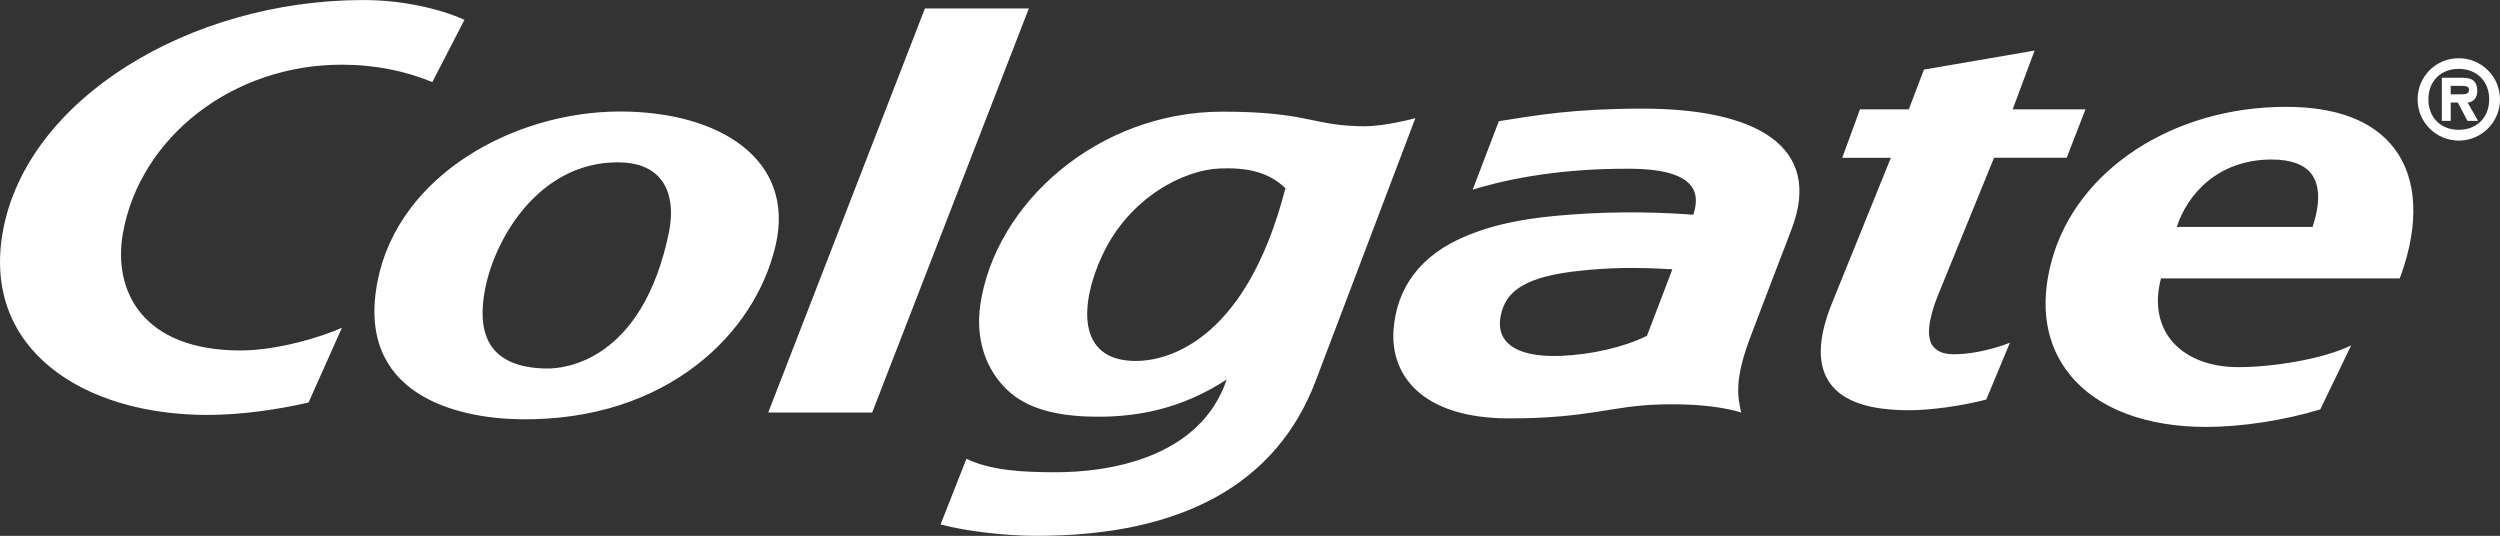 <?xml version="1.0" encoding="UTF-8"?><svg id="Layer_1" xmlns="http://www.w3.org/2000/svg" width="862.68" height="184.91" viewBox="0 0 862.68 184.91"><rect x="0" y="0" width="862.68" height="184.91" fill="#333333" stroke="none"/><defs><style>.cls-1{fill:#fff;}</style></defs><path class="cls-1" d="M834.25,34.27c0-7.83,6.24-14.18,14.19-14.18,7.85-.01,14.23,6.34,14.24,14.19.01,7.85-6.34,14.23-14.19,14.24-7.85.01-14.23-6.34-14.24-14.19,0-.02,0-.04,0-.07M858.95,34.27c0-6.32-4.39-10.51-10.51-10.51s-10.47,4.19-10.47,10.51,4.29,10.53,10.47,10.53,10.51-4.19,10.51-10.53M855.1,41.71h-3.65l-3.32-6.33h-2.45v6.33h-3.07v-14.88h7.2c3.12,0,5.03,1.07,5.03,4.56,0,2.51-1.47,3.87-3.33,4l3.6,6.32h0ZM849.07,32.54c1.55,0,2.91,0,2.91-1.57,0-1.33-1.36-1.33-2.91-1.33h-3.4v2.91h3.4Z"/><path class="cls-1" d="M319.16,2.93l-54.07,139.43h35.87L355.02,2.93h-35.86Z"/><path class="cls-1" d="M213.93,38.48c-36.32,0-76.29,21.74-83.61,58.37-7.8,39.17,26.99,47.55,49.37,47.83,50.31.61,81-29.51,88-60.21,6.71-29.46-19.34-45.99-53.75-45.99M189.11,127.16c-8.67,0-14.86-2.19-18.58-6.45-4-4.65-4.97-11.81-3.04-21.43,3.52-17.4,18.66-43.27,45.71-43.27,6.53,0,11.41,1.87,14.5,5.48,3.63,4.21,4.69,10.75,3.16,18.54-9.15,44.86-36.36,47.13-41.75,47.13M517.2,41.82c13.2-2.07,25.6-4.33,49.7-4.33,38.65,0,62.41,12.78,51.3,41.67-4.8,12.46-9.76,25.48-13.95,36.51-5.92,15.35-4.63,21.22-3.41,26.7,0,0-9.03-3.36-27.98-2.8-16.96.44-24.3,4.8-52.1,4.8-30.04,0-41.07-14.9-39.87-30.64,1.01-13.82,8.69-25.83,25.94-32.67,11.33-4.53,22.7-6.05,34.5-6.96,18.1-1.44,34.28-.67,42.99,0,1.61-5.17,3.84-15.71-21.6-15.87-27.24-.21-45.94,4.56-54.53,7.21l9.01-23.6h0ZM545.4,93.4c-18.98,2-26.07,6.89-27.64,16.04-1.32,7.33,3.41,14.11,21.14,13.35,10.24-.45,21.52-2.96,29.42-6.92l8.77-22.94c-13.2-.8-22.11-.52-31.68.47M471.17,43.57c-18.43,0-19.26-5.04-49.31-5.04-43.11,0-78.53,31.74-83.61,66.77-1.56,11.04,1.52,20.91,7.92,27.84,6.55,7.25,16.51,10.01,28.32,10.56,17.48.77,33.47-2.71,48.81-12.74-9,26.62-39.54,32.18-60.14,32-10-.07-20.98-.49-29.67-4.65l-8.93,22.67c8.93,2.37,22.36,3.92,33.15,3.92,50.38,0,82.82-18,96.29-53.45l34.4-90.67s-10.21,2.77-17.23,2.77M391.97,124.56c-20.98,0-19.07-20.39-11.67-36.31,9.41-20.34,28.47-29.68,40.65-30.12,9.01-.35,16.56,1.01,22.62,6.8-14.23,55.27-43.03,59.63-51.59,59.63M118,113.07c-6.67,3.15-22.43,7.87-34.99,7.87-33.79,0-44.17-20.54-40.58-40.59,5.95-32.99,37.78-58.03,75.44-58.03,11.67,0,22.11,2.21,31.31,6l11.09-21.47c-9.27-4.2-22.46-6.84-34.76-6.84C65.27,0,8.94,34.38.92,80.21c-7.08,40.46,27.87,62.97,70.68,62.97,11.52,0,24.27-1.83,34.87-4.29l11.53-25.82h0ZM694.52,37.72l7.56-20.27-38.18,6.57-5.23,13.71h-16.84l-6.13,16.72h16.79l-20.14,49.71c-5.15,12.57-5.37,21.87-.8,28.16,4.53,6.24,13.5,9.24,27.31,9.24,7.73,0,18.32-1.56,26.54-3.68l8.17-19.62c-4.67,1.87-12.09,3.81-18.18,3.97-4.29.19-6.8-.73-8.4-2.81-2.28-3.01-1.61-8.99,1.6-17.16l19.5-47.82h25.07l6.48-16.72h-25.12ZM811.34,119.18c-10,4.87-27.39,7.51-38.98,7.51-10.11,0-18.38-3.36-23.3-9.47-4.4-5.64-5.53-13.04-3.36-21.16h82.36l.43-1.07c6.43-17.95,5.61-33.52-2.32-43.82-7.24-9.47-19.83-14.3-37.35-14.3-39.01,0-72.18,21.74-80.78,52.86-4.36,15.74-2.13,29.5,6.43,39.84,9.44,11.47,26.11,17.75,46.81,17.75,11.95,0,26.4-2.13,39.37-6.03l10.69-22.12h.01ZM783.95,55.05c6.57,0,11.12,1.68,13.64,4.93,2.97,3.91,3.12,10.27.4,18.32h-46.85c3.63-11.11,14.07-23.26,32.83-23.26"/></svg>